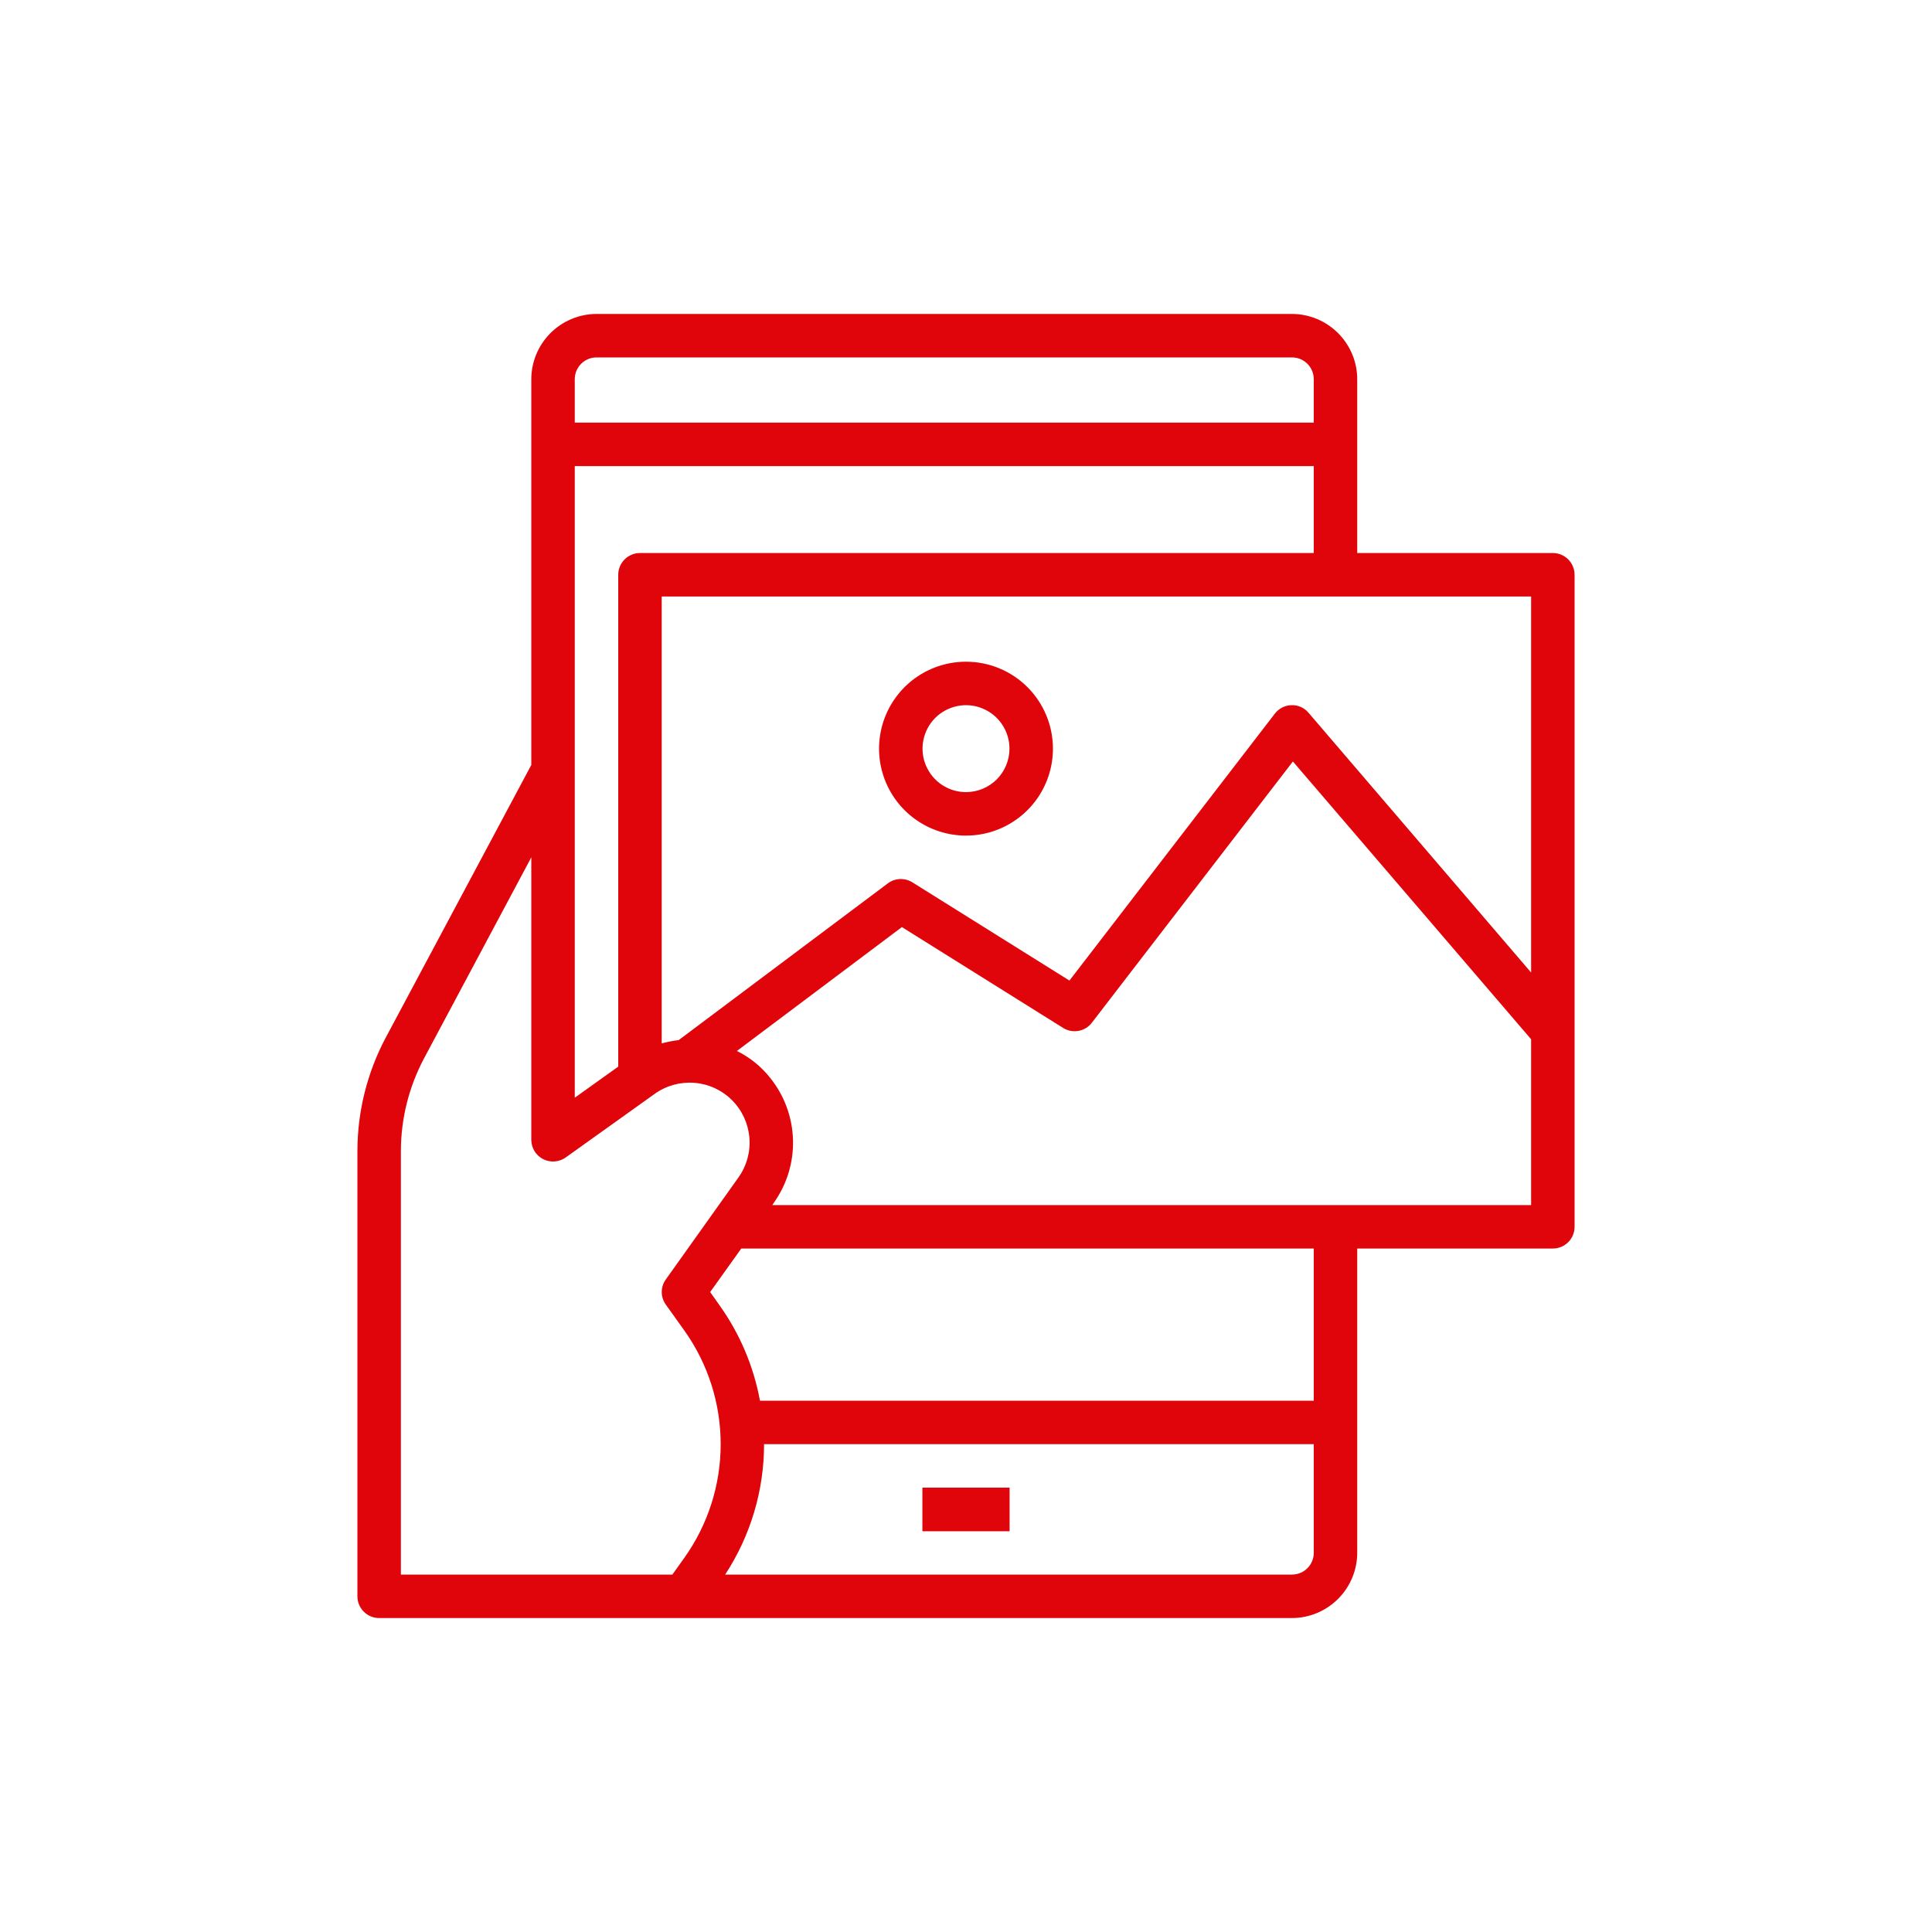 <svg width="50" height="50" viewBox="0 0 50 50" fill="none" xmlns="http://www.w3.org/2000/svg">
<path d="M23.875 38.5H26.125V39.625H23.875V38.5Z" fill="#E0040B"/>
<path d="M40.188 14.312H35.125V9.812C35.124 9.365 34.945 8.937 34.629 8.621C34.313 8.305 33.885 8.126 33.438 8.125H15.438C14.99 8.126 14.562 8.305 14.246 8.621C13.93 8.937 13.751 9.365 13.75 9.812V19.797L9.976 26.867C9.501 27.765 9.252 28.765 9.25 29.781V41.312C9.25 41.462 9.309 41.605 9.415 41.71C9.52 41.816 9.663 41.875 9.812 41.875H33.438C33.885 41.874 34.313 41.695 34.629 41.379C34.945 41.063 35.124 40.635 35.125 40.188V32.312H40.188C40.337 32.312 40.48 32.253 40.585 32.148C40.691 32.042 40.75 31.899 40.75 31.75V14.875C40.75 14.726 40.691 14.583 40.585 14.477C40.48 14.372 40.337 14.312 40.188 14.312ZM14.875 9.812C14.875 9.663 14.934 9.52 15.04 9.415C15.145 9.309 15.288 9.25 15.438 9.25H33.438C33.587 9.25 33.73 9.309 33.835 9.415C33.941 9.52 34 9.663 34 9.812V10.938H14.875V9.812ZM14.875 12.062H34V14.312H16.562C16.413 14.312 16.27 14.372 16.165 14.477C16.059 14.583 16 14.726 16 14.875V27.604L14.875 28.409V12.062ZM17.71 40.317L17.401 40.75H10.375V29.781C10.377 28.95 10.582 28.131 10.971 27.396L13.75 22.188V29.5C13.751 29.603 13.779 29.704 13.833 29.792C13.887 29.88 13.964 29.951 14.056 29.998C14.148 30.045 14.251 30.066 14.353 30.058C14.456 30.051 14.555 30.015 14.639 29.956L16.945 28.308C17.244 28.094 17.609 27.994 17.975 28.024C18.341 28.054 18.685 28.213 18.945 28.473C19.205 28.733 19.364 29.077 19.394 29.443C19.425 29.809 19.324 30.174 19.111 30.473L17.232 33.111C17.163 33.206 17.126 33.32 17.126 33.438C17.126 33.555 17.163 33.669 17.232 33.764L17.71 34.433C18.322 35.292 18.651 36.32 18.651 37.375C18.651 38.43 18.322 39.458 17.71 40.317ZM34 40.188C34 40.337 33.941 40.48 33.835 40.585C33.73 40.691 33.587 40.75 33.438 40.75H18.767C19.424 39.747 19.774 38.574 19.774 37.375H34V40.188ZM34 36.25H19.668C19.504 35.36 19.147 34.517 18.621 33.781L18.379 33.438L19.184 32.312H34V36.25ZM39.625 31.188H19.988L20.027 31.126C20.365 30.652 20.539 30.081 20.523 29.499C20.506 28.917 20.301 28.357 19.938 27.902C19.705 27.606 19.409 27.366 19.071 27.199L23.341 23.993L27.514 26.603C27.633 26.677 27.774 26.704 27.912 26.679C28.049 26.654 28.172 26.579 28.257 26.468L33.46 19.707L39.625 26.896V31.188ZM39.625 25.169L33.865 18.447C33.811 18.382 33.743 18.331 33.666 18.297C33.589 18.262 33.505 18.247 33.421 18.25C33.337 18.252 33.256 18.273 33.182 18.311C33.108 18.349 33.043 18.403 32.993 18.469L27.677 25.377L23.611 22.834C23.514 22.774 23.402 22.745 23.288 22.75C23.175 22.755 23.066 22.794 22.975 22.863L17.564 26.918C17.416 26.935 17.269 26.964 17.125 27.003V15.438H39.625V25.169Z" fill="#E0040B"/>
<path d="M25 17.125C24.555 17.125 24.12 17.257 23.75 17.504C23.38 17.751 23.092 18.103 22.921 18.514C22.751 18.925 22.706 19.378 22.793 19.814C22.88 20.25 23.094 20.651 23.409 20.966C23.724 21.281 24.125 21.495 24.561 21.582C24.997 21.669 25.45 21.624 25.861 21.454C26.272 21.283 26.624 20.995 26.871 20.625C27.118 20.255 27.25 19.82 27.25 19.375C27.25 18.778 27.013 18.206 26.591 17.784C26.169 17.362 25.597 17.125 25 17.125ZM25 20.5C24.777 20.5 24.56 20.434 24.375 20.31C24.19 20.187 24.046 20.011 23.961 19.805C23.875 19.6 23.853 19.374 23.897 19.155C23.94 18.937 24.047 18.737 24.204 18.579C24.362 18.422 24.562 18.315 24.78 18.272C24.999 18.228 25.225 18.25 25.43 18.336C25.636 18.421 25.812 18.565 25.935 18.75C26.059 18.935 26.125 19.152 26.125 19.375C26.125 19.673 26.006 19.959 25.796 20.171C25.584 20.381 25.298 20.5 25 20.5Z" fill="#E0040B"/>
<path d="M23.875 38.5H26.125V39.625H23.875V38.5Z" fill="#E0040B"/>
</svg>
